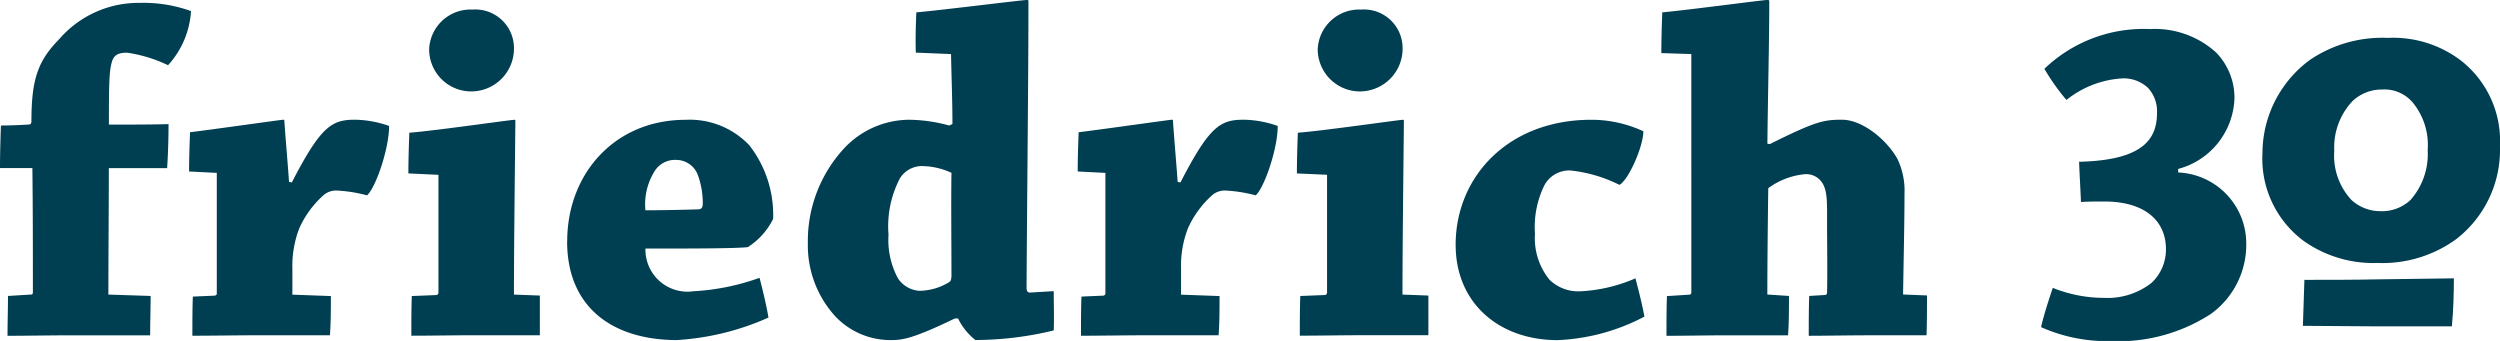 <svg xmlns="http://www.w3.org/2000/svg" xmlns:xlink="http://www.w3.org/1999/xlink" width="200" height="27.273" viewBox="0 0 200 27.273">
  <defs>
    <clipPath id="clip-path">
      <rect id="Rechteck_738" data-name="Rechteck 738" width="200" height="27.273" transform="translate(0.33 0.12)" fill="none"/>
    </clipPath>
  </defs>
  <g id="F30_Logo_RGB" transform="translate(-0.33 -0.12)" clip-path="url(#clip-path)">
    <path id="Pfad_1044" data-name="Pfad 1044" d="M133.648,26.934c1.465,0,3.228-.038,4.768-.038h4.957c.075-1,.075-2.112.075-3.15l-1.731-.115c0-2.337.038-6.167.075-8.506a5.829,5.829,0,0,1,2.9-1.116,1.521,1.521,0,0,1,1.465.767c.376.65.338,1.608.338,3.1s.038,3.91,0,5.6a.21.21,0,0,1-.112.191l-1.317.077c-.037,1.076-.037,2.189-.037,3.188,1.435,0,3.23-.038,4.8-.038h4.623c.037-1,.037-2.15.037-3.188l-1.913-.077c.038-2.645.113-5.632.113-8.008a5.909,5.909,0,0,0-.563-2.834c-.9-1.608-2.852-3.139-4.428-3.139-1.465,0-2.1.116-5.788,1.953l-.188-.038c.038-3.907.15-8.16.15-11.34,0-.116-.037-.159-.112-.159-.375,0-6.306.8-8.448.995-.038,1-.075,2.185-.075,3.258l2.4.077V23.483a.159.159,0,0,1-.151.159l-1.8.115c-.038,1-.038,2.152-.038,3.188m-16.865-7.288c0,4.714,3.528,7.623,8.146,7.623A16.28,16.28,0,0,0,131.88,25.4c-.159-.918-.453-2.072-.714-3.064a12.575,12.575,0,0,1-4.357,1.036,3.31,3.31,0,0,1-2.517-.921,5.252,5.252,0,0,1-1.164-3.681,7.534,7.534,0,0,1,.751-3.872,2.253,2.253,0,0,1,2.1-1.189,11.462,11.462,0,0,1,3.907,1.151c.751-.421,1.913-3.1,1.913-4.288a9.878,9.878,0,0,0-4.168-.92c-6.646,0-10.849,4.556-10.849,10m-10.288-5.6v9.426a.2.2,0,0,1-.15.193l-1.991.078c-.038.993-.038,2.142-.038,3.174,1.541,0,3.529-.037,5.1-.037H114.6V23.714l-2.072-.077c0-3.826.075-9.733.113-13.868,0-.078,0-.116-.075-.116-.3,0-6.376.882-8.409,1.035-.037,1.035-.075,2.222-.075,3.257ZM109.2.836a3.318,3.318,0,0,0-3.453,3.179,3.381,3.381,0,0,0,3.266,3.368,3.426,3.426,0,0,0,3.526-3.445,3.093,3.093,0,0,0-3.348-3.1M86.818,26.928c1.578,0,3.679-.037,5.33-.037h5.67c.075-1.035.075-2.106.075-3.137l-3.08-.112V21.53a8.271,8.271,0,0,1,.563-3.222,7.9,7.9,0,0,1,1.953-2.646,1.535,1.535,0,0,1,1.089-.346,11.419,11.419,0,0,1,2.367.383c.713-.65,1.763-3.752,1.763-5.552a8.495,8.495,0,0,0-2.71-.5c-1.878,0-2.742.5-5.071,5.016l-.225-.038c-.115-1.647-.265-3.255-.376-4.9,0-.077-.038-.077-.075-.077-.188,0-5.778.8-7.47,1-.037,1-.075,2.106-.075,3.14l2.216.113v9.66c0,.078-.038.116-.15.159l-1.766.077c-.037.956-.037,2.106-.037,3.137M76.449,21.991c0,.383-.038.575-.188.65a4.617,4.617,0,0,1-2.407.692,2.223,2.223,0,0,1-1.69-1,6.457,6.457,0,0,1-.752-3.489,8.276,8.276,0,0,1,.9-4.486,2.07,2.07,0,0,1,1.879-1,5.8,5.8,0,0,1,2.256.536c-.038,2.493,0,5.562,0,8.091m.526,3.56a4.956,4.956,0,0,0,1.387,1.725,26.609,26.609,0,0,0,6.269-.767c.038-1,0-2.184,0-3.142l-1.913.115c-.187,0-.261-.151-.261-.383.037-6.934.15-16.737.15-22.913,0-.077-.038-.115-.075-.115-.413,0-6.717.8-8.895.995-.04,1.035-.078,2.147-.04,3.22l2.817.115c.038,1.878.113,3.826.113,5.6l-.263.116a12.453,12.453,0,0,0-3.233-.461,7.173,7.173,0,0,0-5.181,2.3,10.921,10.921,0,0,0-2.89,7.586,8.409,8.409,0,0,0,2.251,5.9,6.075,6.075,0,0,0,4.392,1.84c.94,0,1.768-.115,5.111-1.725ZM54.445,12.863a1.847,1.847,0,0,1,1.691,1.151,6.519,6.519,0,0,1,.414,2.38c0,.268-.113.422-.34.422-1.089.037-2.931.077-4.247.077a4.98,4.98,0,0,1,.676-3.029,1.916,1.916,0,0,1,1.8-1M45.7,19.381c0,5.405,3.789,7.894,8.786,7.894a21.021,21.021,0,0,0,7.321-1.8c-.159-.956-.453-2.182-.714-3.179A18.6,18.6,0,0,1,55.8,23.371a3.362,3.362,0,0,1-3.834-3.416c3.347,0,7.211,0,8.189-.115a5.65,5.65,0,0,0,2.026-2.257,9.059,9.059,0,0,0-1.913-5.9,6.57,6.57,0,0,0-5.1-2.028c-5.635,0-9.462,4.288-9.462,9.724m-10.3-5.324v9.426a.2.2,0,0,1-.15.193l-1.981.078c-.038.993-.038,2.142-.038,3.174,1.541,0,3.529-.037,5.1-.037h5.181V23.714l-2.072-.077c0-3.826.075-9.733.113-13.868,0-.078,0-.116-.075-.116-.3,0-6.376.882-8.409,1.035C33.038,11.722,33,12.91,33,13.944ZM38.115.836a3.312,3.312,0,0,0-3.453,3.179,3.368,3.368,0,0,0,3.258,3.368,3.427,3.427,0,0,0,3.528-3.445,3.091,3.091,0,0,0-3.34-3.1M15.728,26.928c1.578,0,3.679-.037,5.33-.037h5.667c.075-1.035.075-2.106.075-3.137l-3.08-.112V21.53a8.331,8.331,0,0,1,.564-3.222,7.884,7.884,0,0,1,1.954-2.646,1.533,1.533,0,0,1,1.089-.346,11.38,11.38,0,0,1,2.366.383c.714-.65,1.765-3.752,1.765-5.552a8.514,8.514,0,0,0-2.71-.5c-1.876,0-2.74.5-5.071,5.016l-.225-.038c-.113-1.647-.263-3.255-.375-4.9,0-.077-.038-.077-.075-.077-.188,0-5.778.8-7.47,1-.037,1-.075,2.106-.075,3.14l2.216.113v9.66c0,.078-.038.116-.15.159l-1.766.077c-.037.956-.037,2.106-.037,3.137M9,23.636c0-2.836.037-7.433.037-10.116H13.7c.075-1.116.113-2.41.113-3.521-1.392.04-3.155.04-4.771.04,0-3.644.038-4.372.263-5.1.187-.536.6-.652,1.2-.652a11.292,11.292,0,0,1,3.268,1A7.059,7.059,0,0,0,15.612.957,11.213,11.213,0,0,0,11.517.3,8.392,8.392,0,0,0,5.06,3.21C3.371,4.931,2.844,6.4,2.844,9.766c0,.19-.075.268-.225.268-.638.037-1.5.077-2.216.077C.368,11.143.33,12.368.33,13.515H2.92c.04,3.188.04,6.854.04,9.925,0,.115-.04.191-.115.191l-1.876.115c0,1.076-.037,2.112-.037,3.188,1.463,0,3.414-.038,4.954-.038h6.456c0-1.038.038-2.112.038-3.15Z" transform="translate(0 0.05)" fill="#003e52"/>
    <path id="Pfad_1045" data-name="Pfad 1045" d="M1145.215,32.983a3.41,3.41,0,0,1-2.291-.88,5.192,5.192,0,0,1-1.389-3.947A5.387,5.387,0,0,1,1143,24.172a3.406,3.406,0,0,1,2.365-.92,2.962,2.962,0,0,1,2.442,1.035,5.337,5.337,0,0,1,1.2,3.794,5.561,5.561,0,0,1-1.352,3.985,3.342,3.342,0,0,1-2.442.92m-.15,4.145a10.044,10.044,0,0,0,6.233-1.913,9.031,9.031,0,0,0,3.494-7.436A8.171,8.171,0,0,0,1151.751,21a8.95,8.95,0,0,0-5.935-1.878,10.313,10.313,0,0,0-6.234,1.765,9.282,9.282,0,0,0-3.792,7.462,8.188,8.188,0,0,0,3.347,7.052,9.665,9.665,0,0,0,5.935,1.725" transform="translate(-954.463 -15.971)" fill="#003e52"/>
    <path id="Pfad_1046" data-name="Pfad 1046" d="M1035.645,25.9a6.054,6.054,0,0,0,4.506-5.672,5.19,5.19,0,0,0-1.465-3.641,7.288,7.288,0,0,0-5.294-1.878,11.481,11.481,0,0,0-8.448,3.18,17.46,17.46,0,0,0,1.765,2.492,7.877,7.877,0,0,1,4.463-1.725,2.84,2.84,0,0,1,2.072.767,2.777,2.777,0,0,1,.711,1.993c0,2.072-1.089,3.794-6.233,3.909.036,1.035.111,2.222.15,3.22.489-.04,1.2-.04,1.878-.04,3.266,0,4.919,1.573,4.919,3.8a3.636,3.636,0,0,1-1.164,2.719,5.707,5.707,0,0,1-3.794,1.189,10.918,10.918,0,0,1-4.093-.8c-.336,1-.714,2.147-.939,3.142a12.954,12.954,0,0,0,5.6,1.116,13.541,13.541,0,0,0,8-2.184,6.829,6.829,0,0,0,2.815-5.672,5.687,5.687,0,0,0-5.445-5.633Z" transform="translate(-861.064 -12.264)" fill="#003e52"/>
    <path id="Pfad_1047" data-name="Pfad 1047" d="M1161.88,143.642h6.135c.121-1.226.159-2.657.159-3.842-1.8.04-4.009.04-6.057.081-1.964.041-3.888.041-5.9.041-.038,1.186-.08,2.453-.12,3.679,1.725,0,4.17.04,5.775.04" transform="translate(-971.535 -117.414)" fill="#003e52"/>
  </g>
</svg>
